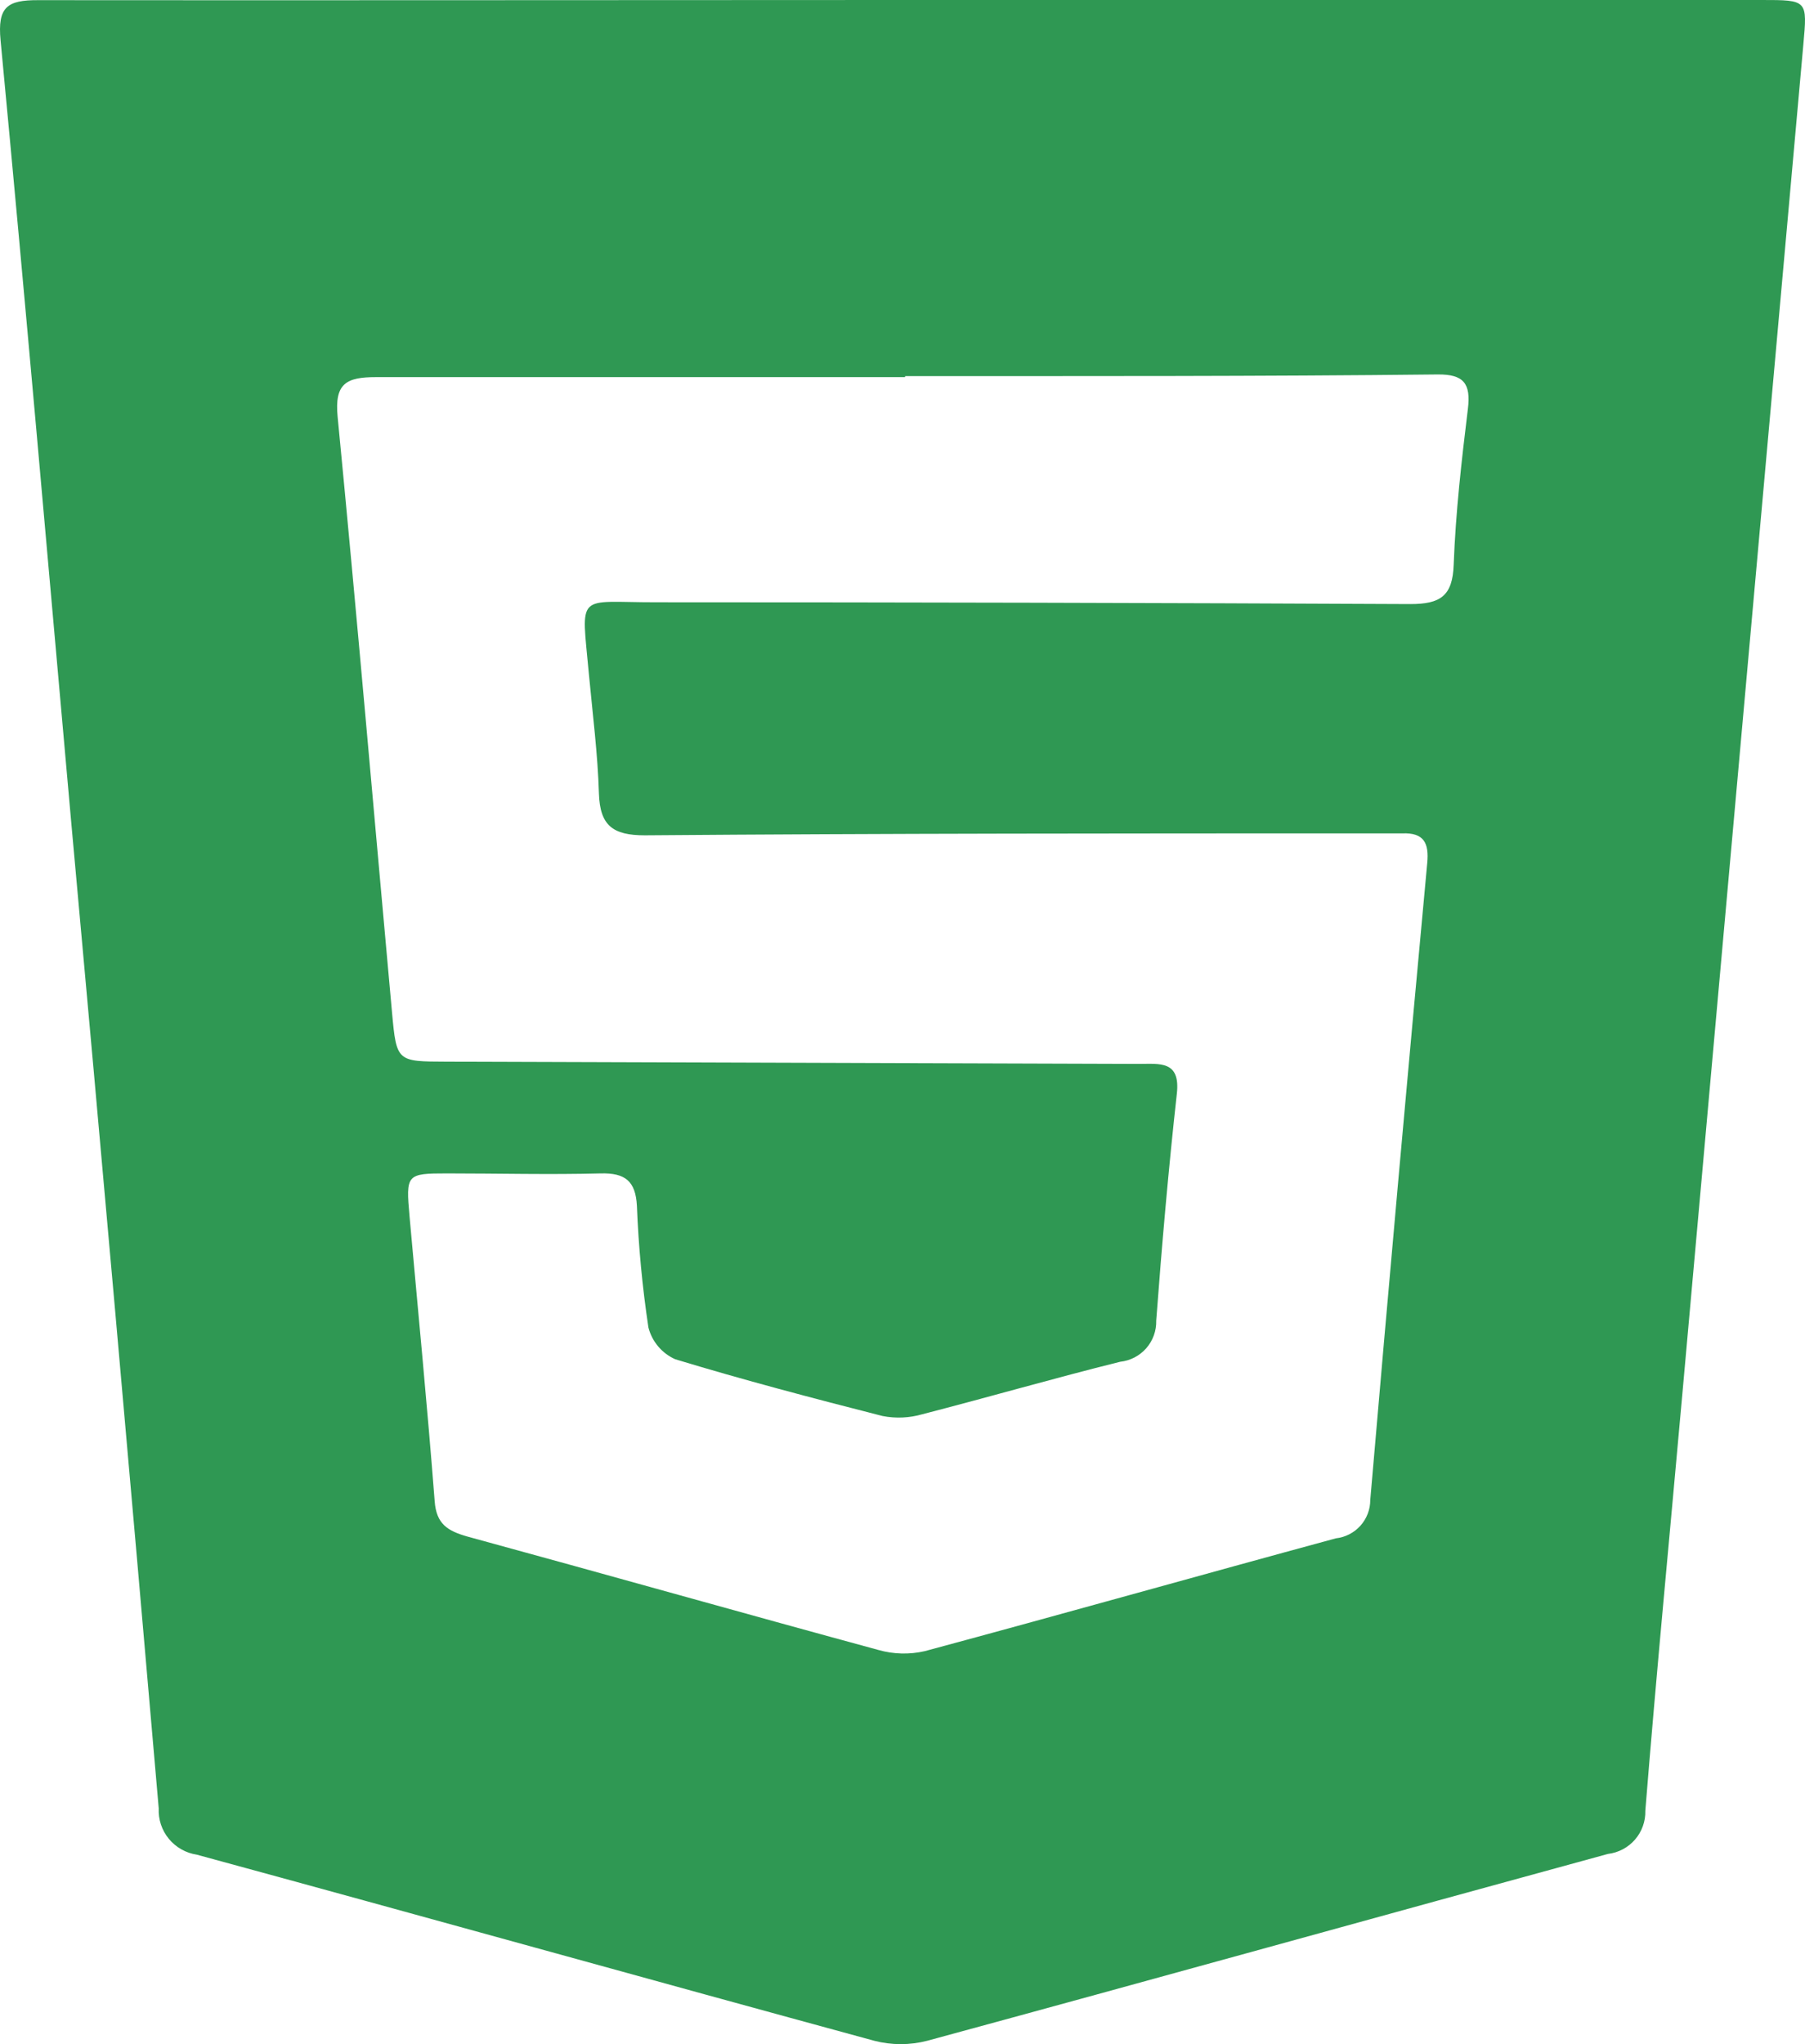 <svg width="106" height="120" viewBox="0 0 106 120" fill="none" xmlns="http://www.w3.org/2000/svg">
<path d="M52.959 0H103.452C106.156 0 106.139 0 105.902 2.624L98.8 81.805C98.071 89.957 97.281 98.11 96.623 106.297C96.64 106.917 96.425 107.52 96.019 107.99C95.613 108.459 95.046 108.76 94.428 108.834C81.102 112.473 67.785 116.182 54.451 119.803C53.432 120.066 52.362 120.066 51.343 119.803C38.07 116.19 24.832 112.49 11.559 108.878C10.914 108.781 10.328 108.449 9.915 107.947C9.501 107.444 9.289 106.806 9.321 106.157C7.653 86.867 5.941 67.579 4.185 48.294C2.816 32.977 1.49 17.678 0.033 2.362C-0.151 0.411 0.419 8.54249e-06 2.245 0.009C19.161 0.026 36.06 0 52.959 0ZM53.152 22.078V22.139C42.802 22.139 32.443 22.139 22.093 22.139C20.338 22.139 19.635 22.498 19.828 24.475C20.961 36.126 21.962 47.795 23.024 59.464C23.287 62.325 23.314 62.316 26.21 62.325L66.881 62.456C68.102 62.456 69.33 62.246 69.111 64.205C68.619 68.64 68.233 73.084 67.9 77.527C67.916 78.121 67.708 78.699 67.316 79.147C66.924 79.594 66.377 79.878 65.784 79.942C61.904 80.904 58.05 82.023 54.17 83.021C53.408 83.243 52.605 83.279 51.826 83.126C47.744 82.085 43.68 81.017 39.65 79.793C39.264 79.62 38.923 79.363 38.651 79.04C38.379 78.718 38.183 78.338 38.079 77.93C37.722 75.562 37.496 73.176 37.403 70.783C37.324 69.322 36.701 68.85 35.279 68.885C32.268 68.964 29.265 68.885 26.254 68.885C23.866 68.885 23.831 68.938 24.051 71.413C24.551 76.985 25.096 82.548 25.526 88.12C25.622 89.467 26.281 89.87 27.448 90.202C35.498 92.398 43.53 94.672 51.58 96.859C52.469 97.113 53.409 97.138 54.31 96.929C62.369 94.76 70.393 92.494 78.451 90.307C79.008 90.245 79.521 89.98 79.894 89.564C80.266 89.147 80.472 88.608 80.47 88.05C81.541 75.588 82.656 63.129 83.815 50.673C83.929 49.492 83.622 48.871 82.349 48.924C81.682 48.924 81.015 48.924 80.347 48.924C66.188 48.924 52.028 48.924 37.868 49.037C35.981 49.037 35.235 48.46 35.173 46.588C35.103 44.261 34.805 41.943 34.585 39.59C34.137 34.683 33.804 35.365 38.544 35.357C53.298 35.357 68.058 35.392 82.823 35.462C84.579 35.462 85.307 34.998 85.369 33.144C85.483 30.091 85.834 27.02 86.203 24.003C86.387 22.507 85.948 21.973 84.447 21.982C73.992 22.096 63.572 22.078 53.152 22.078Z" fill="#2F9853"/>
</svg>
